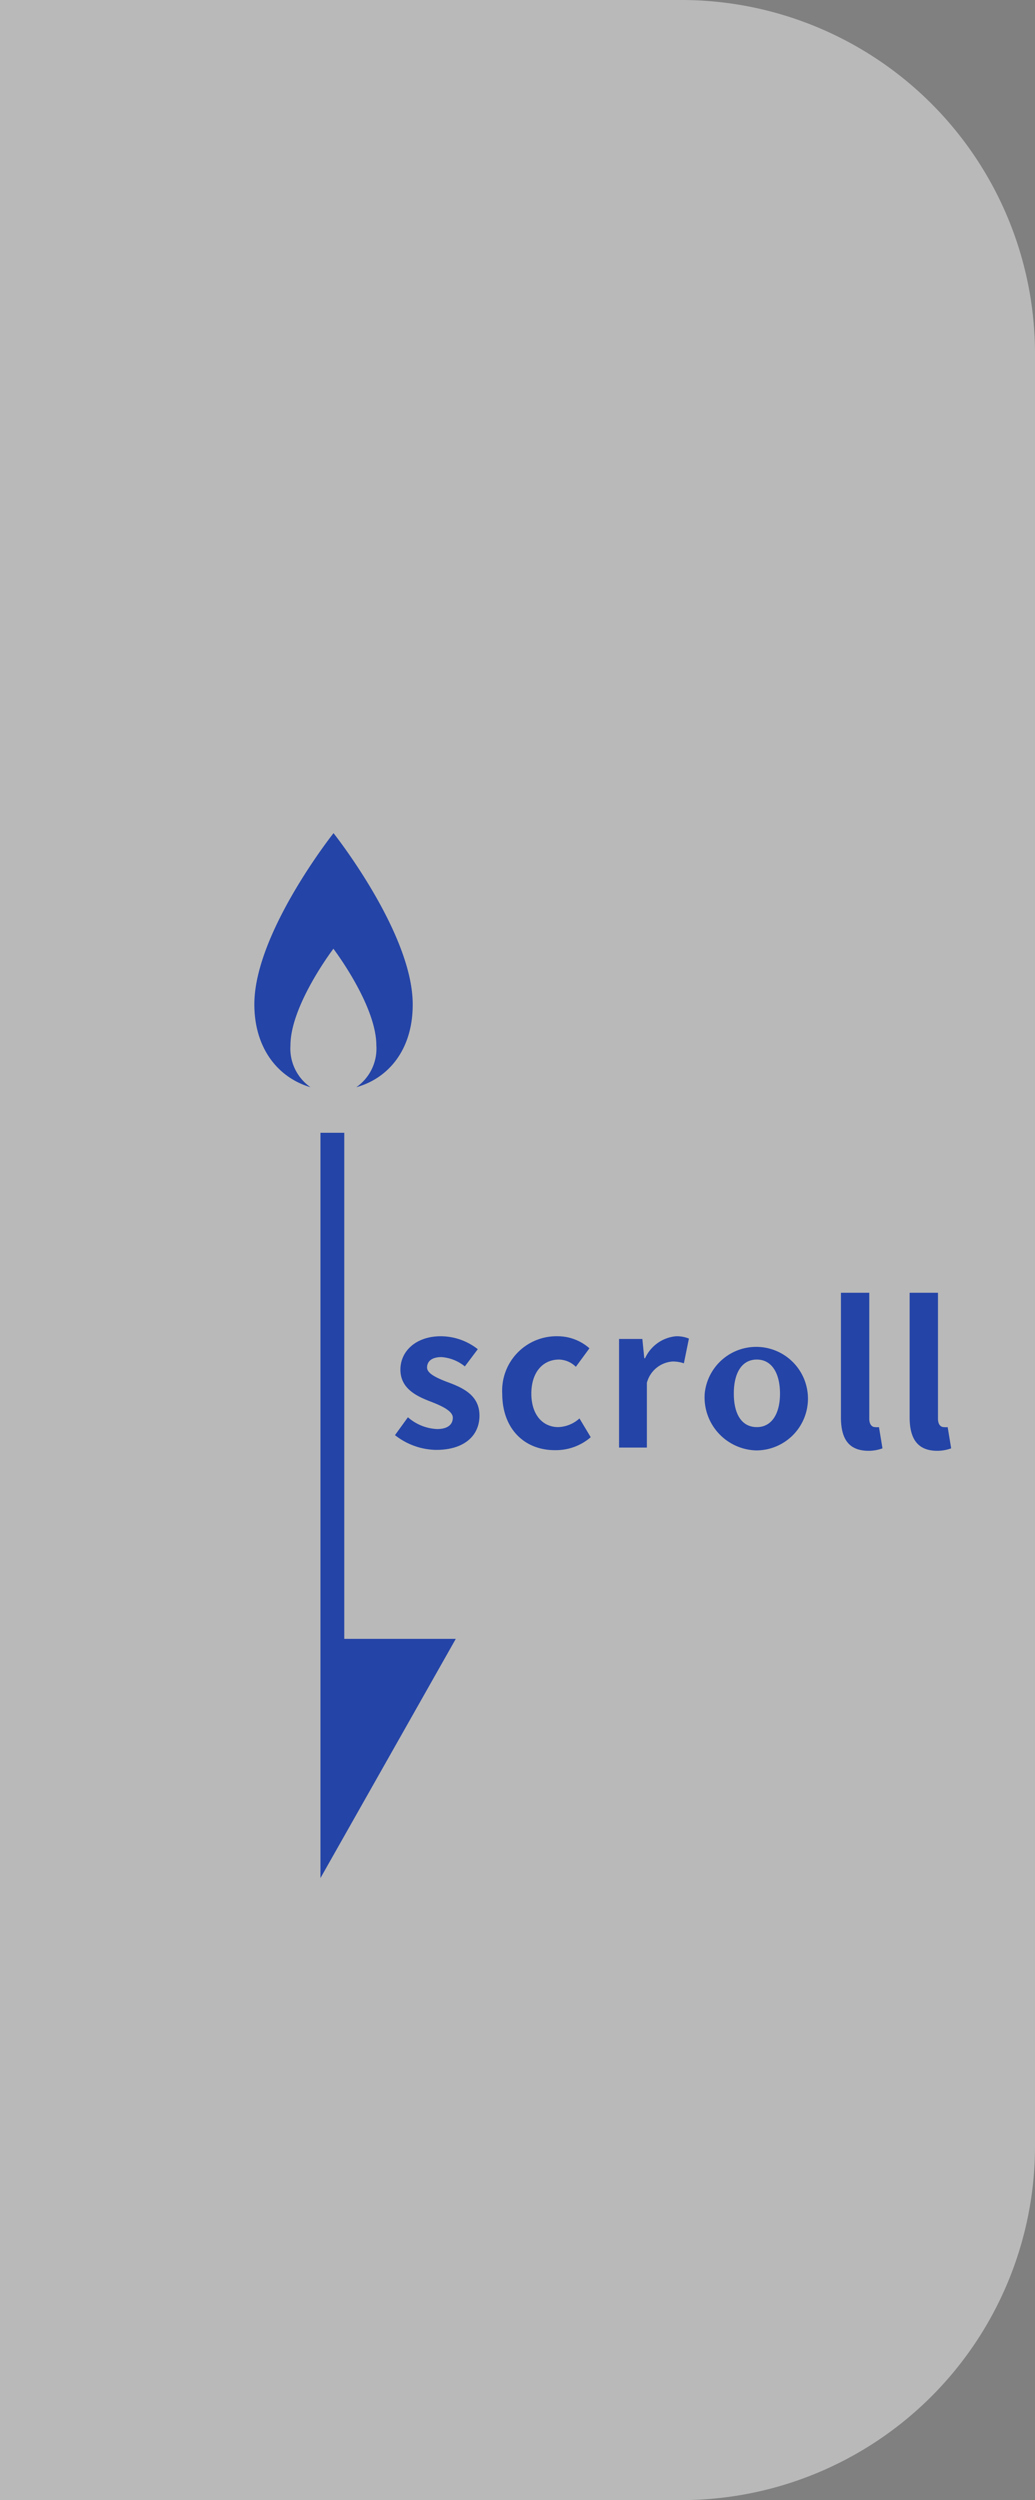 <svg xmlns="http://www.w3.org/2000/svg" width="80" height="193.16" viewBox="0 0 80 193.16"><rect x="0" y="0" width="80" height="193.16" fill="#808080" stroke="none"/><defs><style>.cls-1{fill:#fff;opacity:0.45;}.cls-2{fill:#2444a7;}</style></defs><g id="レイヤー_2" data-name="レイヤー 2"><g id="ポップアップ_タブ素材" data-name="ポップアップ／タブ素材"><path class="cls-1" d="M-29.24,56.58H109.24a27.34,27.34,0,0,1,27.34,27.34v52.66a0,0,0,0,1,0,0H-56.58a0,0,0,0,1,0,0V83.92A27.34,27.34,0,0,1-29.24,56.58Z" transform="translate(136.58 56.58) rotate(90)"/><path class="cls-2" d="M30.53,110.88l1-1.38a3.67,3.67,0,0,0,2.25.91c.84,0,1.22-.36,1.22-.88s-.87-.92-1.76-1.26c-1.06-.41-2.29-1-2.29-2.45s1.23-2.58,3.12-2.58a4.65,4.65,0,0,1,2.86,1l-1,1.33a3.22,3.22,0,0,0-1.81-.72c-.75,0-1.11.33-1.11.81s.82.84,1.71,1.17c1.11.42,2.34,1,2.34,2.54s-1.16,2.65-3.35,2.65A5.27,5.27,0,0,1,30.53,110.88Z"/><path class="cls-2" d="M38.82,107.67a4.2,4.2,0,0,1,4.29-4.43,3.71,3.71,0,0,1,2.45.93l-1.05,1.43a1.92,1.92,0,0,0-1.29-.56c-1.28,0-2.15,1-2.15,2.63s.87,2.59,2.09,2.59a2.58,2.58,0,0,0,1.63-.67l.87,1.45a4.12,4.12,0,0,1-2.74,1C40.59,112.06,38.82,110.44,38.82,107.67Z"/><path class="cls-2" d="M47.85,103.45h1.8l.15,1.49h.06a2.92,2.92,0,0,1,2.39-1.7,2.5,2.5,0,0,1,1,.18l-.39,1.91a2.69,2.69,0,0,0-.87-.14A2.21,2.21,0,0,0,50,106.84v5H47.85Z"/><path class="cls-2" d="M54.47,107.67a4,4,0,1,1,4,4.39A4.1,4.1,0,0,1,54.47,107.67Zm5.82,0c0-1.59-.65-2.63-1.79-2.63s-1.78,1-1.78,2.63.64,2.59,1.78,2.59S60.29,109.24,60.29,107.67Z"/><path class="cls-2" d="M65,109.5V99.88h2.19v9.72c0,.5.24.66.45.66a1.24,1.24,0,0,0,.3,0l.27,1.64a3.1,3.1,0,0,1-1.14.19C65.52,112.06,65,111.06,65,109.5Z"/><path class="cls-2" d="M70.31,109.5V99.88H72.5v9.72c0,.5.24.66.45.66a1.24,1.24,0,0,0,.3,0l.27,1.64a3.14,3.14,0,0,1-1.14.19C70.85,112.06,70.31,111.06,70.31,109.5Z"/><polygon class="cls-2" points="35.23 126.62 26.61 126.62 26.61 87.52 24.77 87.52 24.77 126.62 24.77 139.56 24.77 145.1 35.23 126.62"/><path class="cls-2" d="M31.9,77.59c0-5.51-6.12-13.22-6.12-13.22s-6.12,7.71-6.12,13.22C19.66,81,21.49,83.26,24,84a3.64,3.64,0,0,1-1.55-3.23c0-3.11,3.32-7.47,3.32-7.47s3.32,4.36,3.32,7.47A3.63,3.63,0,0,1,27.54,84c2.52-.7,4.36-2.94,4.36-6.37"/></g></g></svg>